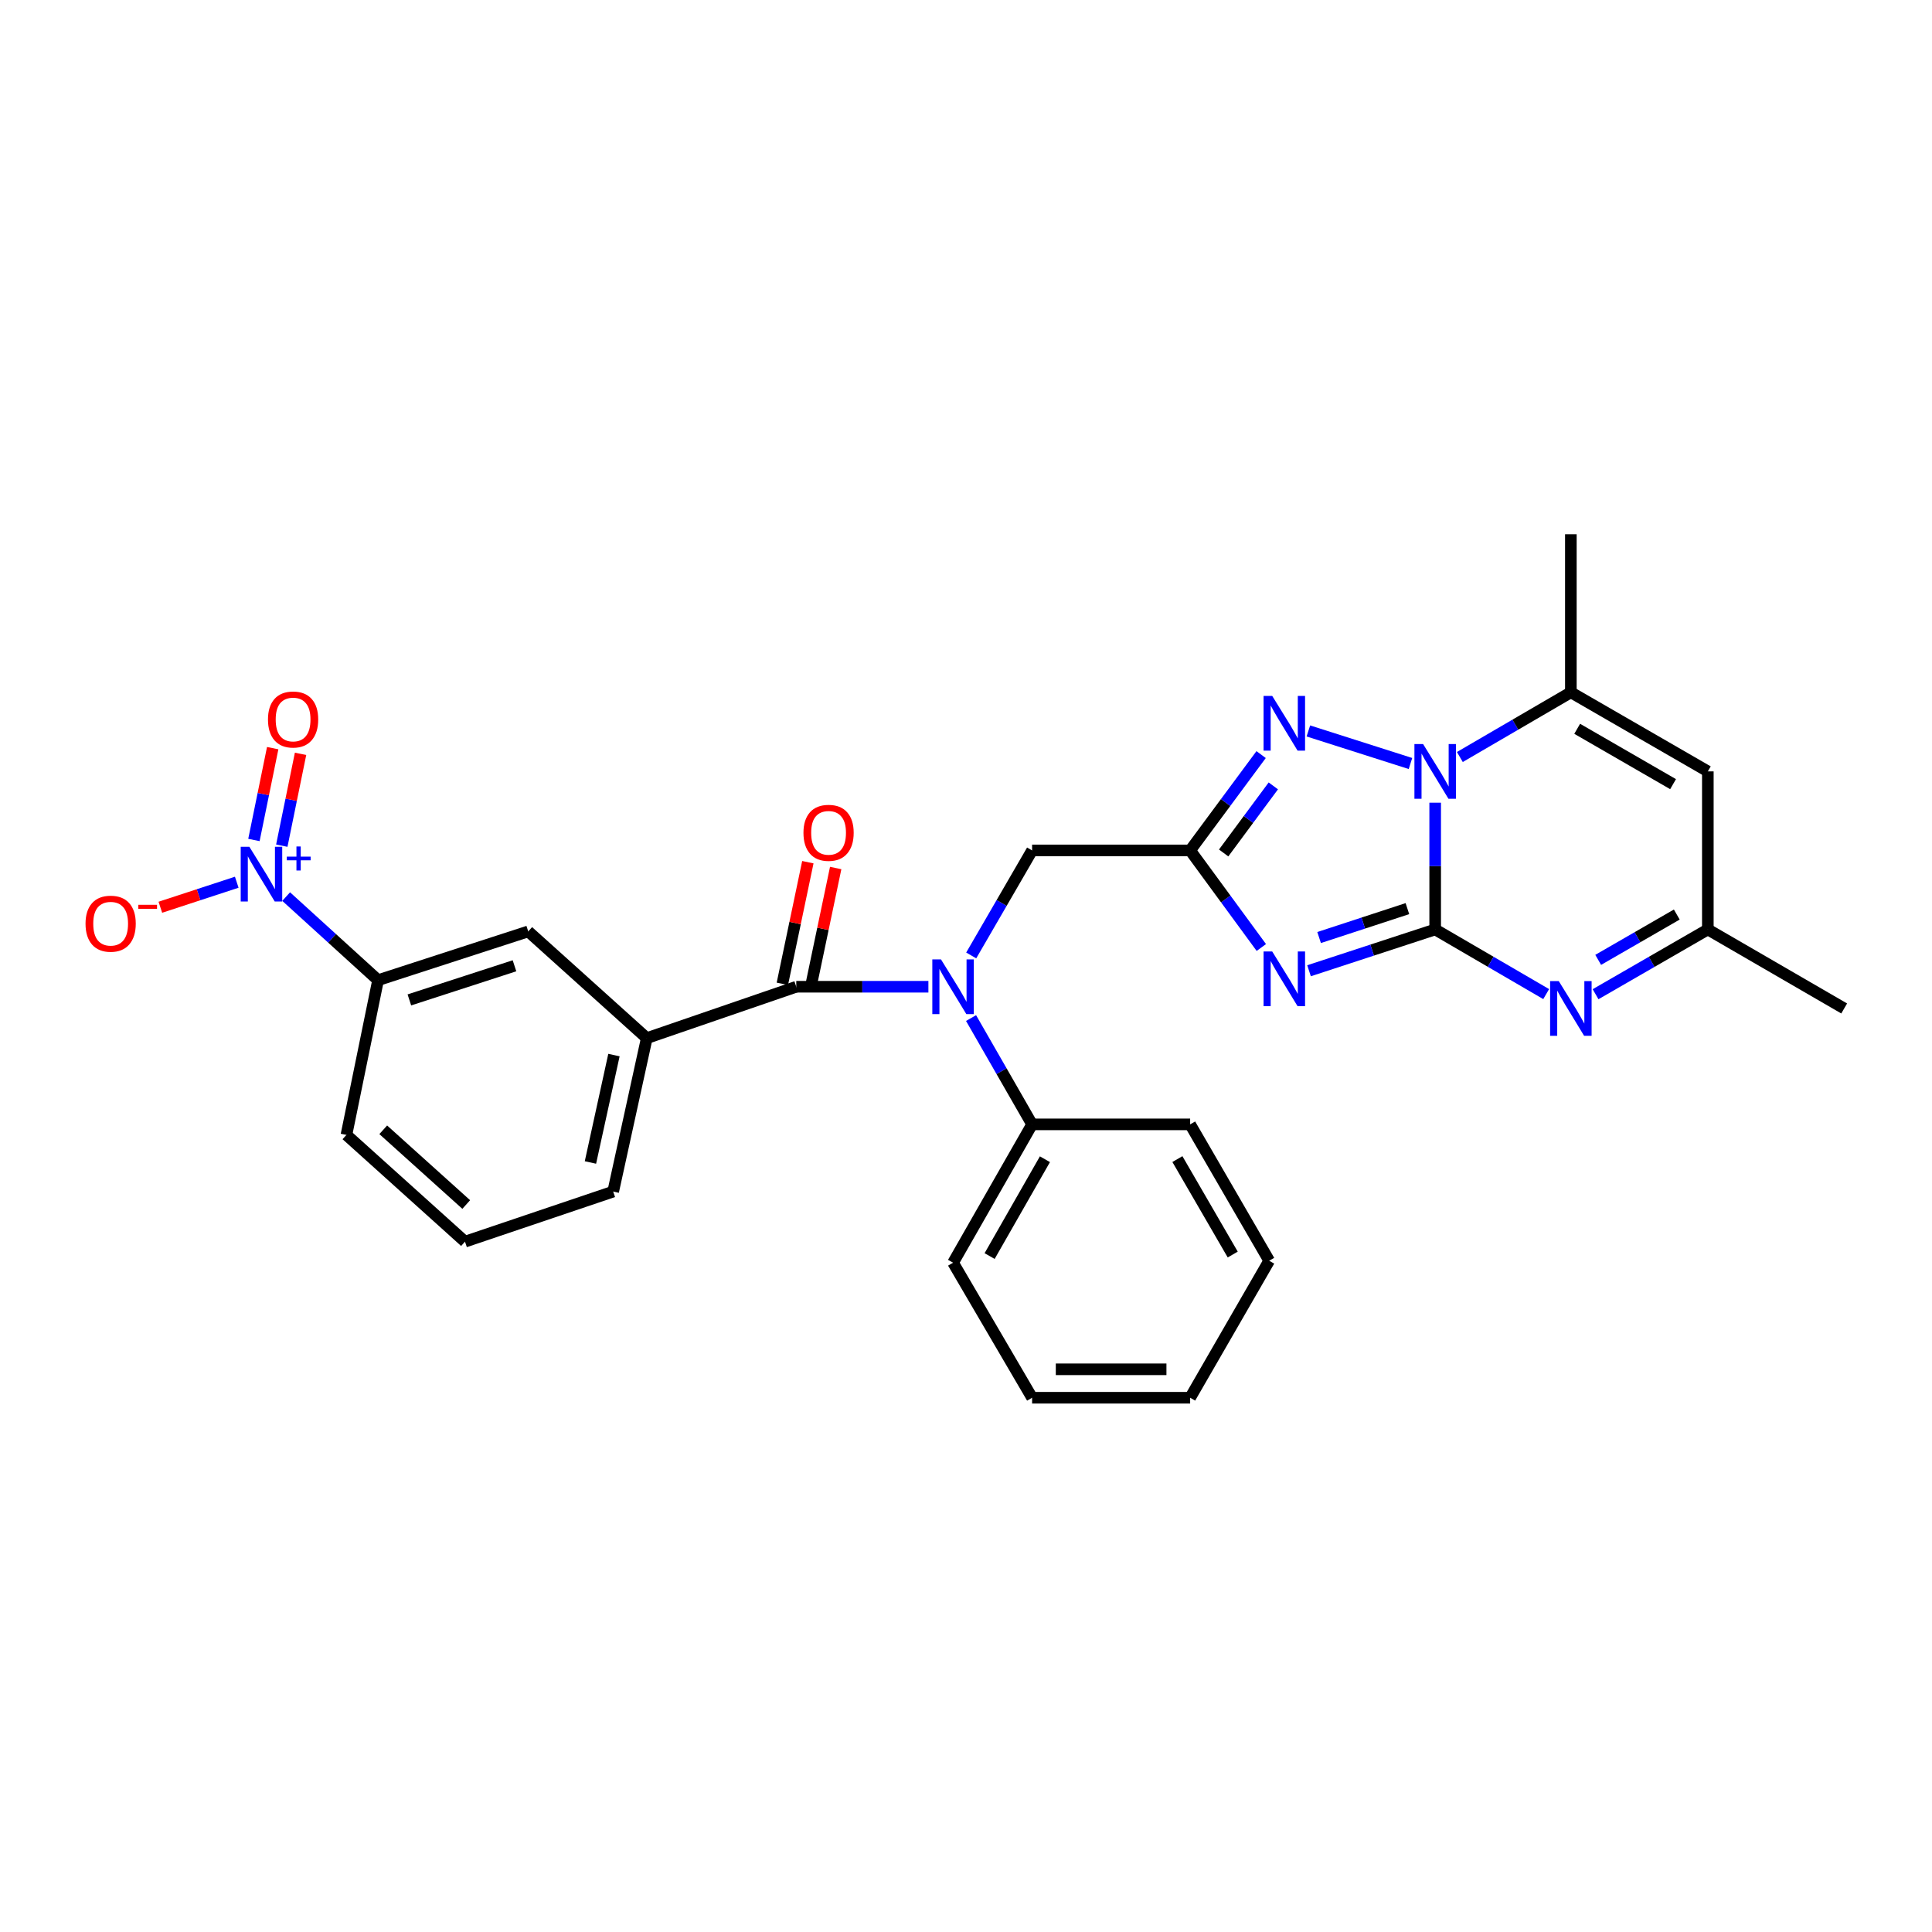 <?xml version='1.0' encoding='iso-8859-1'?>
<svg version='1.1' baseProfile='full'
              xmlns='http://www.w3.org/2000/svg'
                      xmlns:rdkit='http://www.rdkit.org/xml'
                      xmlns:xlink='http://www.w3.org/1999/xlink'
                  xml:space='preserve'
width='1000px' height='1000px' viewBox='0 0 1000 1000'>
<!-- END OF HEADER -->
<rect style='opacity:1.0;fill:#FFFFFF;stroke:none' width='1000' height='1000' x='0' y='0'> </rect>
<path class='bond-0' d='M 742.845,481.085 L 710.198,491.773' style='fill:none;fill-rule:evenodd;stroke:#000000;stroke-width:6px;stroke-linecap:butt;stroke-linejoin:miter;stroke-opacity:1' />
<path class='bond-0' d='M 710.198,491.773 L 677.551,502.46' style='fill:none;fill-rule:evenodd;stroke:#0000FF;stroke-width:6px;stroke-linecap:butt;stroke-linejoin:miter;stroke-opacity:1' />
<path class='bond-0' d='M 728.471,470.302 L 705.619,477.784' style='fill:none;fill-rule:evenodd;stroke:#000000;stroke-width:6px;stroke-linecap:butt;stroke-linejoin:miter;stroke-opacity:1' />
<path class='bond-0' d='M 705.619,477.784 L 682.766,485.265' style='fill:none;fill-rule:evenodd;stroke:#0000FF;stroke-width:6px;stroke-linecap:butt;stroke-linejoin:miter;stroke-opacity:1' />
<path class='bond-1' d='M 742.845,481.085 L 742.845,448.28' style='fill:none;fill-rule:evenodd;stroke:#000000;stroke-width:6px;stroke-linecap:butt;stroke-linejoin:miter;stroke-opacity:1' />
<path class='bond-1' d='M 742.845,448.28 L 742.845,415.474' style='fill:none;fill-rule:evenodd;stroke:#0000FF;stroke-width:6px;stroke-linecap:butt;stroke-linejoin:miter;stroke-opacity:1' />
<path class='bond-4' d='M 742.845,481.085 L 771.573,497.815' style='fill:none;fill-rule:evenodd;stroke:#000000;stroke-width:6px;stroke-linecap:butt;stroke-linejoin:miter;stroke-opacity:1' />
<path class='bond-4' d='M 771.573,497.815 L 800.302,514.544' style='fill:none;fill-rule:evenodd;stroke:#0000FF;stroke-width:6px;stroke-linecap:butt;stroke-linejoin:miter;stroke-opacity:1' />
<path class='bond-2' d='M 652.865,490.428 L 634.442,465.3' style='fill:none;fill-rule:evenodd;stroke:#0000FF;stroke-width:6px;stroke-linecap:butt;stroke-linejoin:miter;stroke-opacity:1' />
<path class='bond-2' d='M 634.442,465.3 L 616.019,440.173' style='fill:none;fill-rule:evenodd;stroke:#000000;stroke-width:6px;stroke-linecap:butt;stroke-linejoin:miter;stroke-opacity:1' />
<path class='bond-3' d='M 730.056,395.191 L 677.211,378.339' style='fill:none;fill-rule:evenodd;stroke:#0000FF;stroke-width:6px;stroke-linecap:butt;stroke-linejoin:miter;stroke-opacity:1' />
<path class='bond-7' d='M 755.617,391.825 L 784.345,375.083' style='fill:none;fill-rule:evenodd;stroke:#0000FF;stroke-width:6px;stroke-linecap:butt;stroke-linejoin:miter;stroke-opacity:1' />
<path class='bond-7' d='M 784.345,375.083 L 813.074,358.34' style='fill:none;fill-rule:evenodd;stroke:#000000;stroke-width:6px;stroke-linecap:butt;stroke-linejoin:miter;stroke-opacity:1' />
<path class='bond-12' d='M 616.019,440.173 L 534.211,440.173' style='fill:none;fill-rule:evenodd;stroke:#000000;stroke-width:6px;stroke-linecap:butt;stroke-linejoin:miter;stroke-opacity:1' />
<path class='bond-29' d='M 616.019,440.173 L 634.386,415.374' style='fill:none;fill-rule:evenodd;stroke:#000000;stroke-width:6px;stroke-linecap:butt;stroke-linejoin:miter;stroke-opacity:1' />
<path class='bond-29' d='M 634.386,415.374 L 652.753,390.575' style='fill:none;fill-rule:evenodd;stroke:#0000FF;stroke-width:6px;stroke-linecap:butt;stroke-linejoin:miter;stroke-opacity:1' />
<path class='bond-29' d='M 633.358,441.494 L 646.215,424.135' style='fill:none;fill-rule:evenodd;stroke:#000000;stroke-width:6px;stroke-linecap:butt;stroke-linejoin:miter;stroke-opacity:1' />
<path class='bond-29' d='M 646.215,424.135 L 659.072,406.776' style='fill:none;fill-rule:evenodd;stroke:#0000FF;stroke-width:6px;stroke-linecap:butt;stroke-linejoin:miter;stroke-opacity:1' />
<path class='bond-11' d='M 825.86,514.606 L 854.916,497.846' style='fill:none;fill-rule:evenodd;stroke:#0000FF;stroke-width:6px;stroke-linecap:butt;stroke-linejoin:miter;stroke-opacity:1' />
<path class='bond-11' d='M 854.916,497.846 L 883.973,481.085' style='fill:none;fill-rule:evenodd;stroke:#000000;stroke-width:6px;stroke-linecap:butt;stroke-linejoin:miter;stroke-opacity:1' />
<path class='bond-11' d='M 827.222,496.827 L 847.562,485.095' style='fill:none;fill-rule:evenodd;stroke:#0000FF;stroke-width:6px;stroke-linecap:butt;stroke-linejoin:miter;stroke-opacity:1' />
<path class='bond-11' d='M 847.562,485.095 L 867.901,473.363' style='fill:none;fill-rule:evenodd;stroke:#000000;stroke-width:6px;stroke-linecap:butt;stroke-linejoin:miter;stroke-opacity:1' />
<path class='bond-5' d='M 148.113,464.07 L 171.899,485.703' style='fill:none;fill-rule:evenodd;stroke:#0000FF;stroke-width:6px;stroke-linecap:butt;stroke-linejoin:miter;stroke-opacity:1' />
<path class='bond-5' d='M 171.899,485.703 L 195.684,507.335' style='fill:none;fill-rule:evenodd;stroke:#000000;stroke-width:6px;stroke-linecap:butt;stroke-linejoin:miter;stroke-opacity:1' />
<path class='bond-15' d='M 122.54,456.638 L 102.768,463.115' style='fill:none;fill-rule:evenodd;stroke:#0000FF;stroke-width:6px;stroke-linecap:butt;stroke-linejoin:miter;stroke-opacity:1' />
<path class='bond-15' d='M 102.768,463.115 L 82.997,469.592' style='fill:none;fill-rule:evenodd;stroke:#FF0000;stroke-width:6px;stroke-linecap:butt;stroke-linejoin:miter;stroke-opacity:1' />
<path class='bond-16' d='M 145.856,437.716 L 150.711,413.952' style='fill:none;fill-rule:evenodd;stroke:#0000FF;stroke-width:6px;stroke-linecap:butt;stroke-linejoin:miter;stroke-opacity:1' />
<path class='bond-16' d='M 150.711,413.952 L 155.567,390.188' style='fill:none;fill-rule:evenodd;stroke:#FF0000;stroke-width:6px;stroke-linecap:butt;stroke-linejoin:miter;stroke-opacity:1' />
<path class='bond-16' d='M 131.434,434.77 L 136.29,411.006' style='fill:none;fill-rule:evenodd;stroke:#0000FF;stroke-width:6px;stroke-linecap:butt;stroke-linejoin:miter;stroke-opacity:1' />
<path class='bond-16' d='M 136.29,411.006 L 141.145,387.241' style='fill:none;fill-rule:evenodd;stroke:#FF0000;stroke-width:6px;stroke-linecap:butt;stroke-linejoin:miter;stroke-opacity:1' />
<path class='bond-6' d='M 412.152,510.737 L 446.345,510.737' style='fill:none;fill-rule:evenodd;stroke:#000000;stroke-width:6px;stroke-linecap:butt;stroke-linejoin:miter;stroke-opacity:1' />
<path class='bond-6' d='M 446.345,510.737 L 480.538,510.737' style='fill:none;fill-rule:evenodd;stroke:#0000FF;stroke-width:6px;stroke-linecap:butt;stroke-linejoin:miter;stroke-opacity:1' />
<path class='bond-10' d='M 412.152,510.737 L 334.768,537.339' style='fill:none;fill-rule:evenodd;stroke:#000000;stroke-width:6px;stroke-linecap:butt;stroke-linejoin:miter;stroke-opacity:1' />
<path class='bond-17' d='M 419.356,512.247 L 425.953,480.768' style='fill:none;fill-rule:evenodd;stroke:#000000;stroke-width:6px;stroke-linecap:butt;stroke-linejoin:miter;stroke-opacity:1' />
<path class='bond-17' d='M 425.953,480.768 L 432.55,449.288' style='fill:none;fill-rule:evenodd;stroke:#FF0000;stroke-width:6px;stroke-linecap:butt;stroke-linejoin:miter;stroke-opacity:1' />
<path class='bond-17' d='M 404.949,509.227 L 411.546,477.748' style='fill:none;fill-rule:evenodd;stroke:#000000;stroke-width:6px;stroke-linecap:butt;stroke-linejoin:miter;stroke-opacity:1' />
<path class='bond-17' d='M 411.546,477.748 L 418.144,446.269' style='fill:none;fill-rule:evenodd;stroke:#FF0000;stroke-width:6px;stroke-linecap:butt;stroke-linejoin:miter;stroke-opacity:1' />
<path class='bond-19' d='M 813.074,358.34 L 813.074,276.532' style='fill:none;fill-rule:evenodd;stroke:#000000;stroke-width:6px;stroke-linecap:butt;stroke-linejoin:miter;stroke-opacity:1' />
<path class='bond-30' d='M 813.074,358.34 L 883.973,399.269' style='fill:none;fill-rule:evenodd;stroke:#000000;stroke-width:6px;stroke-linecap:butt;stroke-linejoin:miter;stroke-opacity:1' />
<path class='bond-30' d='M 816.349,377.227 L 865.979,405.877' style='fill:none;fill-rule:evenodd;stroke:#000000;stroke-width:6px;stroke-linecap:butt;stroke-linejoin:miter;stroke-opacity:1' />
<path class='bond-8' d='M 502.697,494.538 L 518.454,467.356' style='fill:none;fill-rule:evenodd;stroke:#0000FF;stroke-width:6px;stroke-linecap:butt;stroke-linejoin:miter;stroke-opacity:1' />
<path class='bond-8' d='M 518.454,467.356 L 534.211,440.173' style='fill:none;fill-rule:evenodd;stroke:#000000;stroke-width:6px;stroke-linecap:butt;stroke-linejoin:miter;stroke-opacity:1' />
<path class='bond-18' d='M 502.617,526.951 L 518.414,554.461' style='fill:none;fill-rule:evenodd;stroke:#0000FF;stroke-width:6px;stroke-linecap:butt;stroke-linejoin:miter;stroke-opacity:1' />
<path class='bond-18' d='M 518.414,554.461 L 534.211,581.972' style='fill:none;fill-rule:evenodd;stroke:#000000;stroke-width:6px;stroke-linecap:butt;stroke-linejoin:miter;stroke-opacity:1' />
<path class='bond-9' d='M 883.973,399.269 L 883.973,481.085' style='fill:none;fill-rule:evenodd;stroke:#000000;stroke-width:6px;stroke-linecap:butt;stroke-linejoin:miter;stroke-opacity:1' />
<path class='bond-14' d='M 334.768,537.339 L 273.412,482.099' style='fill:none;fill-rule:evenodd;stroke:#000000;stroke-width:6px;stroke-linecap:butt;stroke-linejoin:miter;stroke-opacity:1' />
<path class='bond-20' d='M 334.768,537.339 L 317.383,616.759' style='fill:none;fill-rule:evenodd;stroke:#000000;stroke-width:6px;stroke-linecap:butt;stroke-linejoin:miter;stroke-opacity:1' />
<path class='bond-20' d='M 317.781,546.104 L 305.611,601.698' style='fill:none;fill-rule:evenodd;stroke:#000000;stroke-width:6px;stroke-linecap:butt;stroke-linejoin:miter;stroke-opacity:1' />
<path class='bond-23' d='M 883.973,481.085 L 954.545,521.981' style='fill:none;fill-rule:evenodd;stroke:#000000;stroke-width:6px;stroke-linecap:butt;stroke-linejoin:miter;stroke-opacity:1' />
<path class='bond-13' d='M 195.684,507.335 L 273.412,482.099' style='fill:none;fill-rule:evenodd;stroke:#000000;stroke-width:6px;stroke-linecap:butt;stroke-linejoin:miter;stroke-opacity:1' />
<path class='bond-13' d='M 211.889,517.55 L 266.298,499.885' style='fill:none;fill-rule:evenodd;stroke:#000000;stroke-width:6px;stroke-linecap:butt;stroke-linejoin:miter;stroke-opacity:1' />
<path class='bond-32' d='M 195.684,507.335 L 179.313,587.426' style='fill:none;fill-rule:evenodd;stroke:#000000;stroke-width:6px;stroke-linecap:butt;stroke-linejoin:miter;stroke-opacity:1' />
<path class='bond-24' d='M 534.211,581.972 L 493.306,653.575' style='fill:none;fill-rule:evenodd;stroke:#000000;stroke-width:6px;stroke-linecap:butt;stroke-linejoin:miter;stroke-opacity:1' />
<path class='bond-24' d='M 540.856,600.014 L 512.223,650.136' style='fill:none;fill-rule:evenodd;stroke:#000000;stroke-width:6px;stroke-linecap:butt;stroke-linejoin:miter;stroke-opacity:1' />
<path class='bond-25' d='M 534.211,581.972 L 616.019,581.972' style='fill:none;fill-rule:evenodd;stroke:#000000;stroke-width:6px;stroke-linecap:butt;stroke-linejoin:miter;stroke-opacity:1' />
<path class='bond-22' d='M 317.383,616.759 L 240.677,642.682' style='fill:none;fill-rule:evenodd;stroke:#000000;stroke-width:6px;stroke-linecap:butt;stroke-linejoin:miter;stroke-opacity:1' />
<path class='bond-21' d='M 179.313,587.426 L 240.677,642.682' style='fill:none;fill-rule:evenodd;stroke:#000000;stroke-width:6px;stroke-linecap:butt;stroke-linejoin:miter;stroke-opacity:1' />
<path class='bond-21' d='M 198.367,584.776 L 241.322,623.455' style='fill:none;fill-rule:evenodd;stroke:#000000;stroke-width:6px;stroke-linecap:butt;stroke-linejoin:miter;stroke-opacity:1' />
<path class='bond-26' d='M 493.306,653.575 L 534.211,723.468' style='fill:none;fill-rule:evenodd;stroke:#000000;stroke-width:6px;stroke-linecap:butt;stroke-linejoin:miter;stroke-opacity:1' />
<path class='bond-27' d='M 616.019,581.972 L 656.931,652.552' style='fill:none;fill-rule:evenodd;stroke:#000000;stroke-width:6px;stroke-linecap:butt;stroke-linejoin:miter;stroke-opacity:1' />
<path class='bond-27' d='M 609.421,599.941 L 638.06,649.347' style='fill:none;fill-rule:evenodd;stroke:#000000;stroke-width:6px;stroke-linecap:butt;stroke-linejoin:miter;stroke-opacity:1' />
<path class='bond-31' d='M 534.211,723.468 L 616.019,723.468' style='fill:none;fill-rule:evenodd;stroke:#000000;stroke-width:6px;stroke-linecap:butt;stroke-linejoin:miter;stroke-opacity:1' />
<path class='bond-31' d='M 546.482,708.749 L 603.748,708.749' style='fill:none;fill-rule:evenodd;stroke:#000000;stroke-width:6px;stroke-linecap:butt;stroke-linejoin:miter;stroke-opacity:1' />
<path class='bond-28' d='M 656.931,652.552 L 616.019,723.468' style='fill:none;fill-rule:evenodd;stroke:#000000;stroke-width:6px;stroke-linecap:butt;stroke-linejoin:miter;stroke-opacity:1' />
<path  class='atom-1' d='M 658.497 492.488
L 667.777 507.488
Q 668.697 508.968, 670.177 511.648
Q 671.657 514.328, 671.737 514.488
L 671.737 492.488
L 675.497 492.488
L 675.497 520.808
L 671.617 520.808
L 661.657 504.408
Q 660.497 502.488, 659.257 500.288
Q 658.057 498.088, 657.697 497.408
L 657.697 520.808
L 654.017 520.808
L 654.017 492.488
L 658.497 492.488
' fill='#0000FF'/>
<path  class='atom-2' d='M 736.585 385.109
L 745.865 400.109
Q 746.785 401.589, 748.265 404.269
Q 749.745 406.949, 749.825 407.109
L 749.825 385.109
L 753.585 385.109
L 753.585 413.429
L 749.705 413.429
L 739.745 397.029
Q 738.585 395.109, 737.345 392.909
Q 736.145 390.709, 735.785 390.029
L 735.785 413.429
L 732.105 413.429
L 732.105 385.109
L 736.585 385.109
' fill='#0000FF'/>
<path  class='atom-4' d='M 658.497 360.208
L 667.777 375.208
Q 668.697 376.688, 670.177 379.368
Q 671.657 382.048, 671.737 382.208
L 671.737 360.208
L 675.497 360.208
L 675.497 388.528
L 671.617 388.528
L 661.657 372.128
Q 660.497 370.208, 659.257 368.008
Q 658.057 365.808, 657.697 365.128
L 657.697 388.528
L 654.017 388.528
L 654.017 360.208
L 658.497 360.208
' fill='#0000FF'/>
<path  class='atom-5' d='M 806.814 507.821
L 816.094 522.821
Q 817.014 524.301, 818.494 526.981
Q 819.974 529.661, 820.054 529.821
L 820.054 507.821
L 823.814 507.821
L 823.814 536.141
L 819.934 536.141
L 809.974 519.741
Q 808.814 517.821, 807.574 515.621
Q 806.374 513.421, 806.014 512.741
L 806.014 536.141
L 802.334 536.141
L 802.334 507.821
L 806.814 507.821
' fill='#0000FF'/>
<path  class='atom-6' d='M 129.074 438.287
L 138.354 453.287
Q 139.274 454.767, 140.754 457.447
Q 142.234 460.127, 142.314 460.287
L 142.314 438.287
L 146.074 438.287
L 146.074 466.607
L 142.194 466.607
L 132.234 450.207
Q 131.074 448.287, 129.834 446.087
Q 128.634 443.887, 128.274 443.207
L 128.274 466.607
L 124.594 466.607
L 124.594 438.287
L 129.074 438.287
' fill='#0000FF'/>
<path  class='atom-6' d='M 148.45 443.392
L 153.439 443.392
L 153.439 438.139
L 155.657 438.139
L 155.657 443.392
L 160.779 443.392
L 160.779 445.293
L 155.657 445.293
L 155.657 450.573
L 153.439 450.573
L 153.439 445.293
L 148.45 445.293
L 148.45 443.392
' fill='#0000FF'/>
<path  class='atom-9' d='M 487.046 496.577
L 496.326 511.577
Q 497.246 513.057, 498.726 515.737
Q 500.206 518.417, 500.286 518.577
L 500.286 496.577
L 504.046 496.577
L 504.046 524.897
L 500.166 524.897
L 490.206 508.497
Q 489.046 506.577, 487.806 504.377
Q 486.606 502.177, 486.246 501.497
L 486.246 524.897
L 482.566 524.897
L 482.566 496.577
L 487.046 496.577
' fill='#0000FF'/>
<path  class='atom-16' d='M 44.271 478.099
Q 44.271 471.299, 47.631 467.499
Q 50.991 463.699, 57.271 463.699
Q 63.551 463.699, 66.911 467.499
Q 70.271 471.299, 70.271 478.099
Q 70.271 484.979, 66.871 488.899
Q 63.471 492.779, 57.271 492.779
Q 51.031 492.779, 47.631 488.899
Q 44.271 485.019, 44.271 478.099
M 57.271 489.579
Q 61.591 489.579, 63.911 486.699
Q 66.271 483.779, 66.271 478.099
Q 66.271 472.539, 63.911 469.739
Q 61.591 466.899, 57.271 466.899
Q 52.951 466.899, 50.591 469.699
Q 48.271 472.499, 48.271 478.099
Q 48.271 483.819, 50.591 486.699
Q 52.951 489.579, 57.271 489.579
' fill='#FF0000'/>
<path  class='atom-16' d='M 71.591 468.321
L 81.28 468.321
L 81.28 470.433
L 71.591 470.433
L 71.591 468.321
' fill='#FF0000'/>
<path  class='atom-17' d='M 138.705 372.404
Q 138.705 365.604, 142.065 361.804
Q 145.425 358.004, 151.705 358.004
Q 157.985 358.004, 161.345 361.804
Q 164.705 365.604, 164.705 372.404
Q 164.705 379.284, 161.305 383.204
Q 157.905 387.084, 151.705 387.084
Q 145.465 387.084, 142.065 383.204
Q 138.705 379.324, 138.705 372.404
M 151.705 383.884
Q 156.025 383.884, 158.345 381.004
Q 160.705 378.084, 160.705 372.404
Q 160.705 366.844, 158.345 364.044
Q 156.025 361.204, 151.705 361.204
Q 147.385 361.204, 145.025 364.004
Q 142.705 366.804, 142.705 372.404
Q 142.705 378.124, 145.025 381.004
Q 147.385 383.884, 151.705 383.884
' fill='#FF0000'/>
<path  class='atom-18' d='M 415.867 431.061
Q 415.867 424.261, 419.227 420.461
Q 422.587 416.661, 428.867 416.661
Q 435.147 416.661, 438.507 420.461
Q 441.867 424.261, 441.867 431.061
Q 441.867 437.941, 438.467 441.861
Q 435.067 445.741, 428.867 445.741
Q 422.627 445.741, 419.227 441.861
Q 415.867 437.981, 415.867 431.061
M 428.867 442.541
Q 433.187 442.541, 435.507 439.661
Q 437.867 436.741, 437.867 431.061
Q 437.867 425.501, 435.507 422.701
Q 433.187 419.861, 428.867 419.861
Q 424.547 419.861, 422.187 422.661
Q 419.867 425.461, 419.867 431.061
Q 419.867 436.781, 422.187 439.661
Q 424.547 442.541, 428.867 442.541
' fill='#FF0000'/>
</svg>
